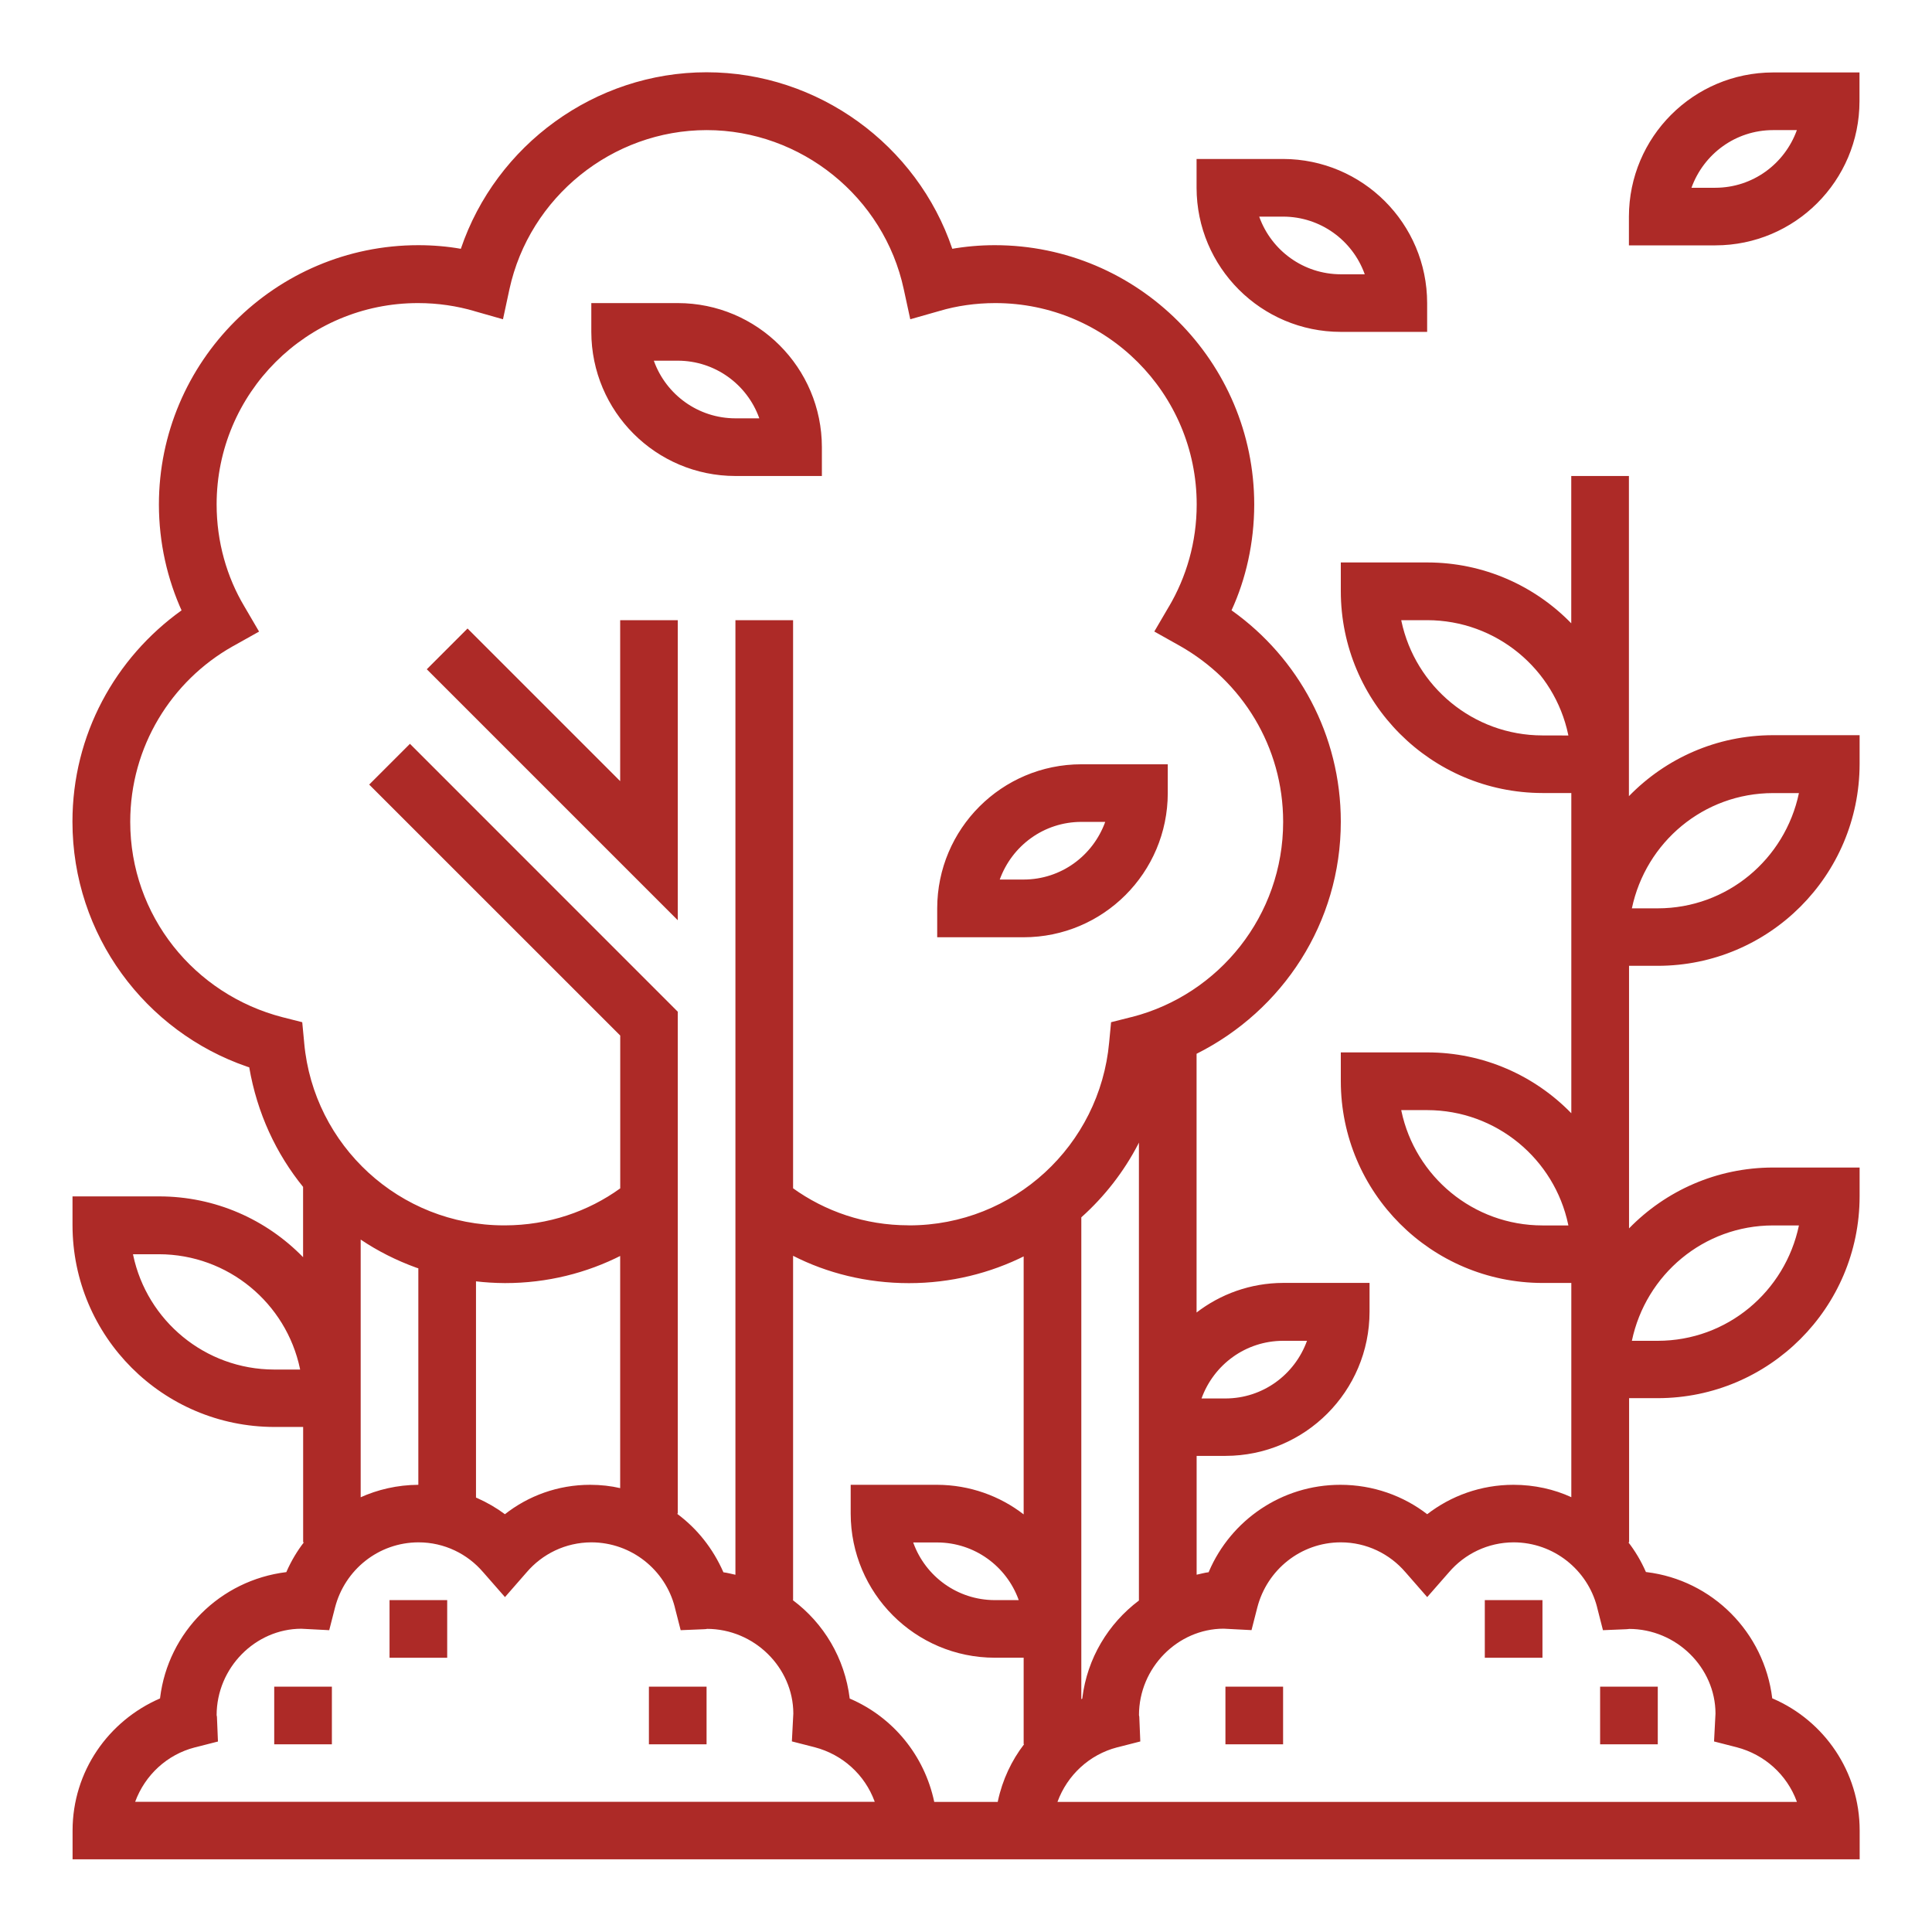 <svg xmlns="http://www.w3.org/2000/svg" xmlns:xlink="http://www.w3.org/1999/xlink" xmlns:svgjs="http://svgjs.com/svgjs" id="SvgjsSvg1011" width="288" height="288" version="1.1"><defs id="SvgjsDefs1012"></defs><g id="SvgjsG1013"><svg xmlns="http://www.w3.org/2000/svg" fill="#2189c1" viewBox="0 0 32 32" width="288" height="288"><path d="M10.272 12.938l-2.528-2.528-0.675 0.675 4.157 4.157v-4.97h-0.954zM26.98 13.188v-5.304h-0.955v2.44c-0.605-0.622-1.451-1.008-2.386-1.008-0 0-0.001 0-0.001 0h-1.43v0.477c0.002 1.844 1.496 3.339 3.34 3.342h0.478v5.304c-0.605-0.622-1.45-1.008-2.386-1.008-0.001 0-0.001 0-0.002 0h-1.43v0.477c0.002 1.844 1.496 3.338 3.34 3.342h0.478v3.548c-0.282-0.13-0.611-0.205-0.958-0.205-0.54 0-1.038 0.183-1.434 0.491l0.005-0.004c-0.394-0.304-0.895-0.487-1.438-0.487-0.976 0-1.814 0.59-2.176 1.433l-0.006 0.015c-0.068 0.008-0.132 0.027-0.199 0.041v-1.968h0.477c1.318-0.001 2.386-1.070 2.387-2.388v-0.477h-1.432c-0.542 0.002-1.040 0.186-1.438 0.494l0.005-0.004v-4.285c1.427-0.716 2.389-2.168 2.389-3.845 0-1.439-0.709-2.713-1.797-3.491l-0.013-0.009c0.237-0.515 0.375-1.117 0.376-1.751v-0c0-2.368-1.927-4.297-4.297-4.297-0.249 0-0.492 0.022-0.729 0.064l0.025-0.004c-0.581-1.72-2.223-2.924-4.070-2.924s-3.488 1.204-4.070 2.924c-0.212-0.038-0.455-0.060-0.704-0.060h-0c-2.368 0-4.297 1.928-4.297 4.297 0.001 0.634 0.139 1.236 0.387 1.778l-0.011-0.027c-1.1 0.787-1.808 2.061-1.808 3.5 0 1.882 1.212 3.482 2.898 4.060l0.030 0.009c0.131 0.761 0.446 1.433 0.898 1.988l-0.006-0.008v1.165c-0.606-0.622-1.451-1.007-2.386-1.007-0 0-0 0-0 0h-1.433v0.477c0.002 1.845 1.497 3.339 3.342 3.342h0.478v1.91h0.013c-0.111 0.143-0.208 0.305-0.285 0.479l-0.006 0.015c-1.097 0.134-1.958 0.995-2.091 2.080l-0.001 0.012c-0.858 0.372-1.448 1.211-1.449 2.188v0.477h29.6v-0.477c-0-0.977-0.59-1.817-1.433-2.183l-0.015-0.006c-0.134-1.097-0.995-1.958-2.080-2.091l-0.012-0.001c-0.083-0.188-0.181-0.351-0.296-0.499l0.004 0.006h0.013v-2.387h0.477c1.844-0.003 3.339-1.498 3.341-3.342v-0.478h-1.432c-0 0-0 0-0 0-0.935 0-1.781 0.386-2.386 1.007l-0.001 0.001v-4.349h0.477c1.845-0.002 3.339-1.497 3.342-3.342v-0.478h-1.432c-0 0-0.001 0-0.001 0-0.935 0-1.78 0.386-2.385 1.007l-0.001 0.001zM25.548 12.181c-1.149-0.001-2.107-0.813-2.336-1.893l-0.003-0.016h0.429c1.149 0.001 2.108 0.813 2.336 1.894l0.003 0.016zM25.548 20.297c-1.149-0.001-2.108-0.813-2.336-1.894l-0.003-0.016h0.429c1.149 0.001 2.108 0.813 2.336 1.894l0.003 0.016zM21.252 22.208h0.396c-0.203 0.561-0.731 0.954-1.351 0.955h-0.396c0.203-0.561 0.731-0.954 1.351-0.955h0zM4.542 22.684c-1.149-0.002-2.108-0.813-2.336-1.894l-0.003-0.016h0.429c1.149 0.002 2.108 0.813 2.336 1.894l0.003 0.016zM2.238 29.845c0.164-0.447 0.531-0.784 0.987-0.902l0.010-0.002 0.375-0.096-0.016-0.388c0-0.001 0-0.003 0-0.005 0-0.015-0.002-0.029-0.006-0.042l0 0.001s0 0 0 0c0-0.789 0.643-1.432 1.401-1.434l0.464 0.024 0.096-0.375c0.161-0.624 0.718-1.078 1.382-1.080h0c0.429 0 0.813 0.192 1.071 0.494l0.002 0.002 0.36 0.411 0.359-0.411c0.26-0.304 0.644-0.495 1.073-0.496h0c0.664 0.002 1.221 0.456 1.38 1.070l0.002 0.010 0.096 0.375 0.388-0.016c0.025 0 0.051-0.004 0.044-0.006 0.789 0 1.432 0.643 1.434 1.401l-0.024 0.463 0.375 0.096c0.466 0.121 0.833 0.458 0.994 0.895l0.003 0.010h-12.249zM5.974 24.8v-4.269c0.275 0.186 0.59 0.346 0.925 0.467l0.030 0.009v3.586c-0.346 0.002-0.674 0.078-0.97 0.213l0.015-0.006zM7.884 24.807v-3.584c0.142 0.017 0.308 0.028 0.476 0.029h0.001c0.002 0 0.004 0 0.007 0 0.694 0 1.349-0.166 1.928-0.461l-0.024 0.011v3.846c-0.149-0.035-0.321-0.055-0.497-0.055-0.535 0-1.027 0.183-1.417 0.491l0.005-0.004c-0.138-0.103-0.296-0.195-0.463-0.269l-0.015-0.006zM16.526 29.845h-1.052c-0.164-0.776-0.688-1.402-1.385-1.705l-0.015-0.006c-0.082-0.672-0.432-1.248-0.939-1.628l-0.006-0.004h0.007v-5.702c0.559 0.286 1.219 0.453 1.919 0.453 0.692 0 1.346-0.164 1.925-0.455l-0.025 0.011v4.274c-0.392-0.304-0.891-0.488-1.432-0.49h-1.433v0.477c0.002 1.318 1.069 2.386 2.387 2.387h0.478v1.432h0.008c-0.207 0.268-0.359 0.589-0.434 0.939l-0.003 0.016zM16.873 26.503h-0.396c-0.62-0.001-1.147-0.394-1.348-0.945l-0.003-0.010h0.396c0.62 0.001 1.147 0.394 1.348 0.945l0.003 0.010zM15.045 20.295c-0.717-0.001-1.379-0.23-1.919-0.62l0.010 0.007v-9.41h-0.955v15.811c-0.067-0.014-0.13-0.032-0.199-0.041-0.173-0.395-0.435-0.722-0.764-0.967l-0.006-0.004h0.014v-8.314l-4.436-4.437-0.675 0.675 4.158 4.157v2.531c-0.53 0.383-1.193 0.612-1.909 0.613h-0c-0.004 0-0.010 0-0.015 0-1.732 0-3.155-1.325-3.31-3.016l-0.001-0.013-0.032-0.336-0.327-0.083c-1.461-0.377-2.522-1.683-2.522-3.236 0-1.246 0.682-2.332 1.694-2.905l0.017-0.009 0.423-0.237-0.245-0.419c-0.288-0.483-0.458-1.065-0.458-1.687 0-1.842 1.493-3.335 3.335-3.335 0.328 0 0.644 0.047 0.943 0.135l-0.024-0.006 0.489 0.139 0.107-0.498c0.332-1.526 1.704-2.635 3.267-2.635s2.936 1.108 3.264 2.635l0.108 0.498 0.489-0.139c0.275-0.082 0.592-0.129 0.919-0.129 1.843 0 3.336 1.494 3.336 3.336 0 0.621-0.17 1.202-0.465 1.7l0.008-0.015-0.245 0.419 0.424 0.238c1.028 0.582 1.71 1.668 1.71 2.914 0 1.554-1.062 2.859-2.499 3.231l-0.023 0.005-0.328 0.083-0.032 0.336c-0.156 1.704-1.579 3.029-3.311 3.029-0.005 0-0.010 0-0.014-0h0.001zM18.864 18.922v7.588c-0.509 0.383-0.856 0.957-0.937 1.613l-0.001 0.012c-0.006 0.003-0.011 0.006-0.016 0.008v-7.98c0.386-0.346 0.705-0.756 0.943-1.215l0.011-0.024zM26.98 26.98c0.789 0 1.432 0.643 1.434 1.401l-0.024 0.463 0.375 0.096c0.465 0.121 0.833 0.458 0.994 0.895l0.003 0.010h-12.247c0.164-0.447 0.531-0.784 0.987-0.903l0.010-0.002 0.375-0.096-0.016-0.388c0-0.001 0-0.003 0-0.005 0-0.015-0.002-0.029-0.006-0.042l0 0.001c0-0.789 0.643-1.432 1.401-1.434l0.463 0.024 0.096-0.375c0.161-0.624 0.719-1.078 1.382-1.079h0c0.429 0 0.812 0.192 1.071 0.494l0.002 0.002 0.359 0.411 0.36-0.411c0.26-0.304 0.644-0.495 1.073-0.496h0c0.664 0.002 1.221 0.456 1.38 1.070l0.002 0.010 0.096 0.375 0.388-0.016c0.023-0.001 0.049-0.004 0.043-0.006zM29.367 20.297h0.429c-0.23 1.097-1.189 1.91-2.338 1.911h-0.429c0.23-1.097 1.189-1.91 2.338-1.911h0zM27.458 15.045h-0.429c0.231-1.097 1.19-1.908 2.338-1.909h0.429c-0.231 1.097-1.19 1.908-2.338 1.909h-0zM22.208 5.497h1.43v-0.477c-0.001-1.318-1.069-2.385-2.387-2.387h-1.432v0.477c0.002 1.318 1.070 2.386 2.389 2.387h0zM21.253 3.588c0.62 0.001 1.147 0.394 1.348 0.945l0.003 0.010h-0.396c-0.62-0.001-1.147-0.394-1.348-0.945l-0.003-0.010zM11.226 5.020h-1.432v0.477c0.002 1.318 1.069 2.386 2.387 2.387h1.432v-0.477c-0.001-1.318-1.069-2.386-2.387-2.387h-0zM12.181 6.929c-0.62-0.001-1.147-0.394-1.348-0.945l-0.003-0.010h0.396c0.62 0.001 1.147 0.394 1.347 0.945l0.003 0.010zM19.342 13.136v-0.477h-1.432c-1.318 0.001-2.386 1.069-2.387 2.387v0.478h1.432c1.318-0.001 2.385-1.069 2.387-2.387v-0zM16.955 14.568h-0.396c0.203-0.561 0.731-0.954 1.351-0.955h0.396c-0.203 0.561-0.731 0.954-1.351 0.955h-0zM29.367 1.2c-1.318 0.002-2.385 1.069-2.387 2.387v0.477h1.432c1.318-0.001 2.386-1.069 2.387-2.387v-0.477zM28.412 3.11h-0.396c0.203-0.561 0.731-0.954 1.35-0.955h0.396c-0.203 0.561-0.731 0.954-1.351 0.955h-0zM24.593 26.503h0.955v0.955h-0.955zM20.297 27.936h0.955v0.955h-0.955zM26.503 27.936h0.955v0.955h-0.955zM6.452 26.503h0.955v0.955h-0.955zM10.748 27.936h0.955v0.955h-0.955zM4.542 27.936h0.955v0.955h-0.955z" fill="#AD2A27" class="color000 svgShape"></path></svg></g></svg>
